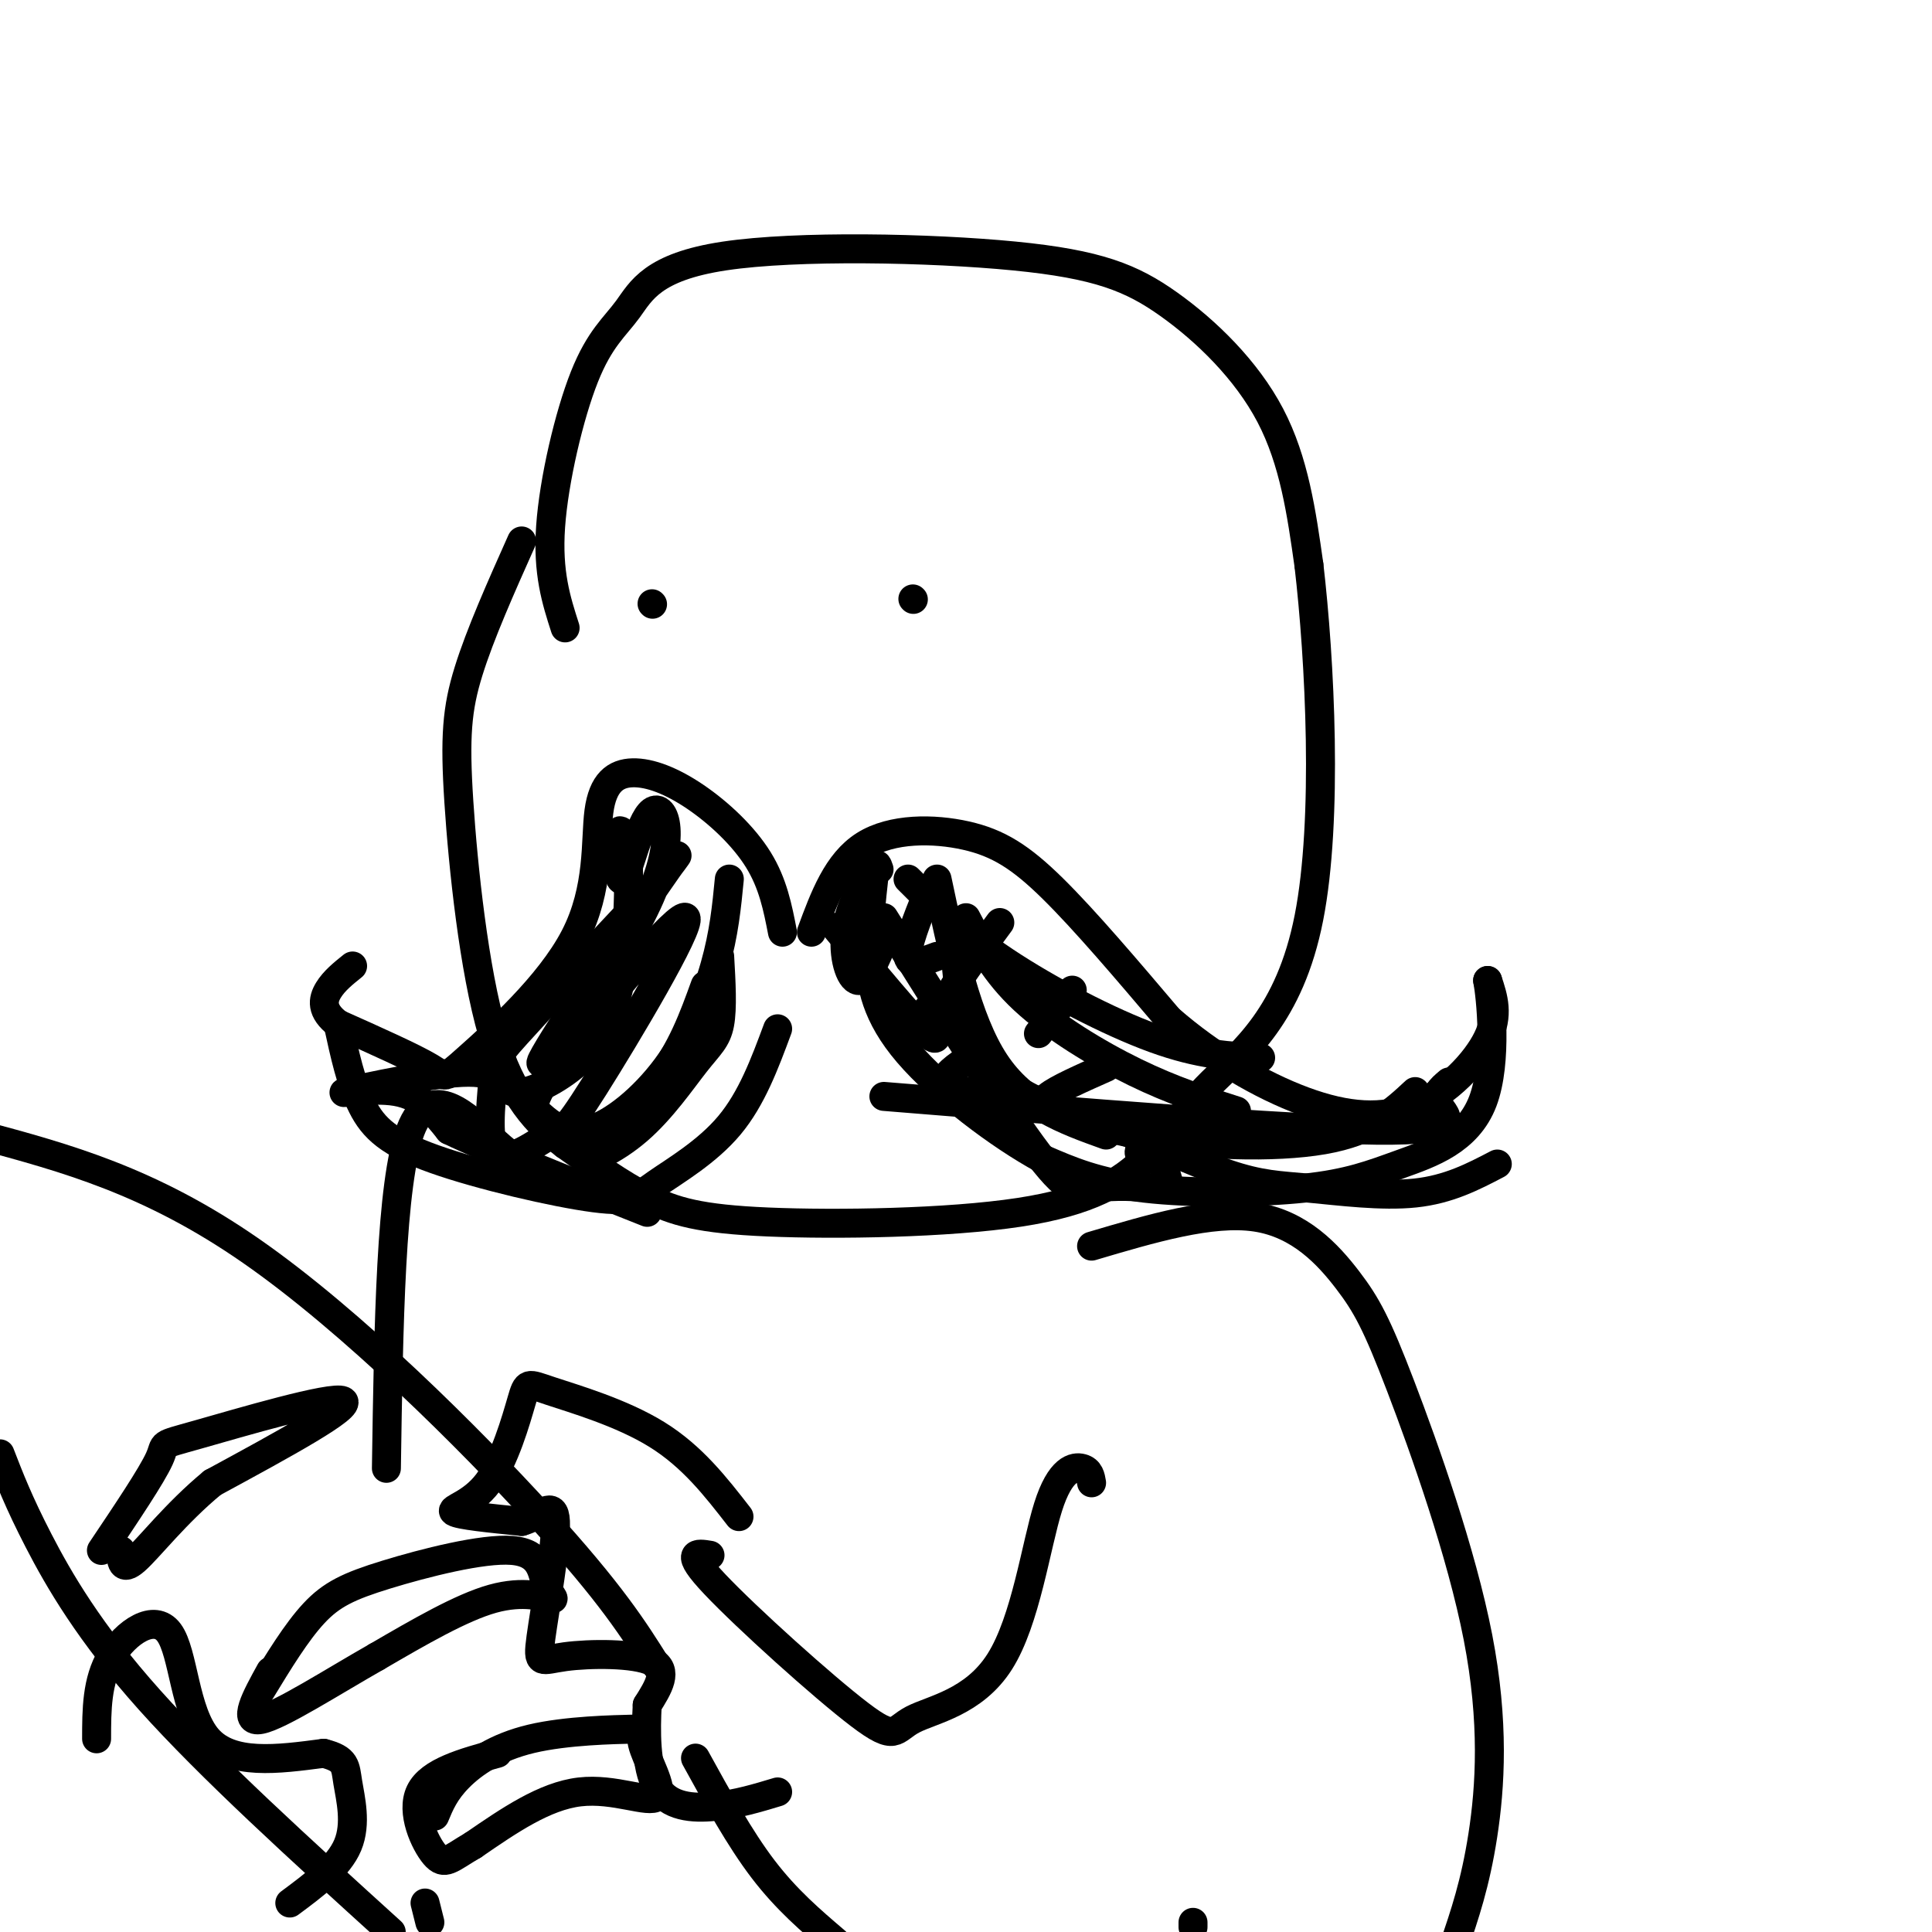 <svg viewBox='0 0 400 400' version='1.1' xmlns='http://www.w3.org/2000/svg' xmlns:xlink='http://www.w3.org/1999/xlink'><g fill='none' stroke='rgb(0,0,0)' stroke-width='6' stroke-linecap='round' stroke-linejoin='round'><path d='M117,130c-1.835,-5.704 -3.670,-11.407 -3,-21c0.670,-9.593 3.846,-23.075 7,-31c3.154,-7.925 6.285,-10.293 9,-14c2.715,-3.707 5.012,-8.753 20,-11c14.988,-2.247 42.667,-1.695 60,0c17.333,1.695 24.320,4.533 32,10c7.680,5.467 16.051,13.562 21,23c4.949,9.438 6.474,20.219 8,31'/><path d='M271,117c2.283,19.482 3.991,52.687 0,73c-3.991,20.313 -13.679,27.734 -20,34c-6.321,6.266 -9.274,11.378 -14,16c-4.726,4.622 -11.226,8.754 -26,11c-14.774,2.246 -37.824,2.605 -52,2c-14.176,-0.605 -19.479,-2.173 -25,-5c-5.521,-2.827 -11.261,-6.914 -17,-11'/><path d='M117,237c-5.606,-4.346 -11.121,-9.711 -15,-23c-3.879,-13.289 -6.121,-34.501 -7,-48c-0.879,-13.499 -0.394,-19.285 2,-27c2.394,-7.715 6.697,-17.357 11,-27'/><path d='M168,193c2.667,-7.214 5.333,-14.429 11,-18c5.667,-3.571 14.333,-3.500 21,-2c6.667,1.500 11.333,4.429 18,11c6.667,6.571 15.333,16.786 24,27'/><path d='M242,211c8.900,7.781 19.148,13.735 28,17c8.852,3.265 16.306,3.841 23,1c6.694,-2.841 12.627,-9.097 15,-14c2.373,-4.903 1.187,-8.451 0,-12'/><path d='M308,203c0.603,3.093 2.112,16.826 -1,25c-3.112,8.174 -10.844,10.789 -17,13c-6.156,2.211 -10.734,4.018 -20,5c-9.266,0.982 -23.219,1.138 -33,0c-9.781,-1.138 -15.391,-3.569 -21,-6'/><path d='M216,240c-9.095,-4.917 -21.333,-14.208 -28,-22c-6.667,-7.792 -7.762,-14.083 -8,-20c-0.238,-5.917 0.381,-11.458 1,-17'/><path d='M181,181c0.333,-3.000 0.667,-2.000 1,-1'/><path d='M180,180c-2.311,4.667 -4.622,9.333 -5,14c-0.378,4.667 1.178,9.333 3,9c1.822,-0.333 3.911,-5.667 6,-11'/><path d='M192,185c-2.167,5.417 -4.333,10.833 -4,13c0.333,2.167 3.167,1.083 6,0'/><path d='M207,191c-4.917,6.667 -9.833,13.333 -11,16c-1.167,2.667 1.417,1.333 4,0'/><path d='M222,205c0.000,0.000 -7.000,9.000 -7,9'/><path d='M229,221c-5.083,2.250 -10.167,4.500 -12,6c-1.833,1.500 -0.417,2.250 1,3'/><path d='M237,236c-0.750,1.250 -1.500,2.500 -1,3c0.500,0.500 2.250,0.250 4,0'/><path d='M293,226c-4.410,4.112 -8.820,8.223 -19,10c-10.180,1.777 -26.131,1.219 -38,-1c-11.869,-2.219 -19.657,-6.097 -25,-9c-5.343,-2.903 -8.241,-4.829 -10,-9c-1.759,-4.171 -2.380,-10.585 -3,-17'/><path d='M188,182c5.489,5.489 10.978,10.978 20,17c9.022,6.022 21.578,12.578 31,16c9.422,3.422 15.711,3.711 22,4'/><path d='M256,230c-6.578,-2.089 -13.156,-4.178 -21,-8c-7.844,-3.822 -16.956,-9.378 -23,-15c-6.044,-5.622 -9.022,-11.311 -12,-17'/><path d='M194,182c3.083,14.583 6.167,29.167 12,38c5.833,8.833 14.417,11.917 23,15'/><path d='M204,217c-3.667,2.250 -7.333,4.500 -8,6c-0.667,1.500 1.667,2.250 4,3'/><path d='M173,192c7.917,9.583 15.833,19.167 19,22c3.167,2.833 1.583,-1.083 0,-5'/><path d='M183,190c12.501,19.911 25.002,39.821 32,49c6.998,9.179 8.494,7.625 12,7c3.506,-0.625 9.021,-0.322 12,0c2.979,0.322 3.423,0.663 3,-1c-0.423,-1.663 -1.711,-5.332 -3,-9'/><path d='M226,231c10.464,4.798 20.929,9.595 28,12c7.071,2.405 10.750,2.417 17,3c6.250,0.583 15.071,1.738 22,1c6.929,-0.738 11.964,-3.369 17,-6'/><path d='M300,224c-1.667,1.400 -3.333,2.800 -2,5c1.333,2.200 5.667,5.200 -13,5c-18.667,-0.200 -60.333,-3.600 -102,-7'/><path d='M162,193c-0.977,-5.042 -1.955,-10.083 -5,-15c-3.045,-4.917 -8.159,-9.709 -13,-13c-4.841,-3.291 -9.410,-5.083 -13,-5c-3.590,0.083 -6.202,2.039 -7,8c-0.798,5.961 0.219,15.928 -5,26c-5.219,10.072 -16.674,20.250 -22,25c-5.326,4.750 -4.522,4.071 -8,2c-3.478,-2.071 -11.239,-5.536 -19,-9'/><path d='M70,212c-3.622,-2.733 -3.178,-5.067 -2,-7c1.178,-1.933 3.089,-3.467 5,-5'/><path d='M70,212c1.338,6.189 2.676,12.379 5,17c2.324,4.621 5.634,7.675 15,11c9.366,3.325 24.789,6.922 33,8c8.211,1.078 9.211,-0.364 13,-3c3.789,-2.636 10.368,-6.468 15,-12c4.632,-5.532 7.316,-12.766 10,-20'/><path d='M149,198c0.309,5.372 0.618,10.744 0,14c-0.618,3.256 -2.163,4.397 -5,8c-2.837,3.603 -6.967,9.667 -12,14c-5.033,4.333 -10.971,6.936 -10,5c0.971,-1.936 8.849,-8.410 14,-15c5.151,-6.590 7.576,-13.295 10,-20'/><path d='M151,182c-0.546,5.642 -1.092,11.283 -3,18c-1.908,6.717 -5.177,14.509 -10,21c-4.823,6.491 -11.198,11.679 -16,13c-4.802,1.321 -8.029,-1.227 -10,-3c-1.971,-1.773 -2.684,-2.772 5,-13c7.684,-10.228 23.766,-29.687 25,-28c1.234,1.687 -12.378,24.518 -19,35c-6.622,10.482 -6.252,8.615 -9,10c-2.748,1.385 -8.613,6.021 -11,4c-2.387,-2.021 -1.297,-10.698 -1,-15c0.297,-4.302 -0.201,-4.229 5,-10c5.201,-5.771 16.100,-17.385 27,-29'/><path d='M134,185c6.433,-7.619 9.017,-12.168 2,-2c-7.017,10.168 -23.633,35.052 -24,37c-0.367,1.948 15.515,-19.042 22,-33c6.485,-13.958 3.573,-20.886 1,-19c-2.573,1.886 -4.808,12.585 -6,14c-1.192,1.415 -1.341,-6.453 -1,-9c0.341,-2.547 1.170,0.226 2,3'/><path d='M130,176c0.353,6.088 0.235,19.809 -2,29c-2.235,9.191 -6.586,13.850 -11,17c-4.414,3.150 -8.890,4.789 -11,4c-2.110,-0.789 -1.854,-4.005 -9,-4c-7.146,0.005 -21.693,3.232 -25,4c-3.307,0.768 4.627,-0.923 10,0c5.373,0.923 8.187,4.462 11,8'/><path d='M93,234c8.667,4.167 24.833,10.583 41,17'/><path d='M189,124c0.000,0.000 0.100,0.100 0.1,0.1'/><path d='M135,125c0.000,0.000 0.100,0.100 0.1,0.1'/><path d='M136,345c-4.711,-7.511 -9.422,-15.022 -24,-31c-14.578,-15.978 -39.022,-40.422 -60,-55c-20.978,-14.578 -38.489,-19.289 -56,-24'/><path d='M0,301c1.933,5.000 3.867,10.000 8,18c4.133,8.000 10.467,19.000 23,33c12.533,14.000 31.267,31.000 50,48'/><path d='M89,398c0.000,0.000 -1.000,-4.000 -1,-4'/><path d='M21,321c5.220,-7.774 10.440,-15.548 12,-19c1.560,-3.452 -0.542,-2.583 8,-5c8.542,-2.417 27.726,-8.119 30,-7c2.274,1.119 -12.363,9.060 -27,17'/><path d='M44,307c-7.622,6.289 -13.178,13.511 -16,16c-2.822,2.489 -2.911,0.244 -3,-2'/><path d='M54,350c3.689,-6.057 7.378,-12.114 11,-16c3.622,-3.886 7.179,-5.600 15,-8c7.821,-2.400 19.908,-5.486 26,-5c6.092,0.486 6.190,4.543 7,7c0.810,2.457 2.334,3.315 1,3c-1.334,-0.315 -5.524,-1.804 -12,0c-6.476,1.804 -15.238,6.902 -24,12'/><path d='M78,343c-9.156,5.200 -20.044,12.200 -24,13c-3.956,0.800 -0.978,-4.600 2,-10'/><path d='M90,376c1.049,-2.535 2.097,-5.069 5,-8c2.903,-2.931 7.659,-6.258 15,-8c7.341,-1.742 17.265,-1.898 21,-2c3.735,-0.102 1.279,-0.151 2,3c0.721,3.151 4.617,9.502 3,11c-1.617,1.498 -8.748,-1.858 -16,-1c-7.252,0.858 -14.626,5.929 -22,11'/><path d='M98,382c-4.845,2.833 -5.958,4.417 -8,2c-2.042,-2.417 -5.012,-8.833 -3,-13c2.012,-4.167 9.006,-6.083 16,-8'/><path d='M153,314c-4.840,-6.231 -9.679,-12.462 -17,-17c-7.321,-4.538 -17.122,-7.382 -22,-9c-4.878,-1.618 -4.833,-2.011 -6,2c-1.167,4.011 -3.545,12.426 -7,17c-3.455,4.574 -7.987,5.307 -7,6c0.987,0.693 7.494,1.347 14,2'/><path d='M108,315c3.937,-1.079 6.779,-4.775 7,0c0.221,4.775 -2.178,18.022 -3,24c-0.822,5.978 -0.068,4.686 5,4c5.068,-0.686 14.448,-0.768 18,1c3.552,1.768 1.276,5.384 -1,9'/><path d='M134,353c-0.262,4.964 -0.417,12.875 2,17c2.417,4.125 7.405,4.464 12,4c4.595,-0.464 8.798,-1.732 13,-3'/><path d='M20,360c0.006,-5.982 0.012,-11.964 3,-17c2.988,-5.036 8.958,-9.125 12,-5c3.042,4.125 3.155,16.464 8,22c4.845,5.536 14.423,4.268 24,3'/><path d='M67,363c4.702,1.190 4.458,2.667 5,6c0.542,3.333 1.869,8.524 0,13c-1.869,4.476 -6.935,8.238 -12,12'/><path d='M226,258c12.427,-3.685 24.854,-7.370 34,-6c9.146,1.370 15.012,7.795 19,13c3.988,5.205 6.100,9.189 11,22c4.900,12.811 12.588,34.449 16,52c3.412,17.551 2.546,31.015 1,41c-1.546,9.985 -3.773,16.493 -6,23'/><path d='M112,243c-2.444,-1.178 -4.889,-2.356 -10,-7c-5.111,-4.644 -12.889,-12.756 -17,-2c-4.111,10.756 -4.556,40.378 -5,70'/><path d='M226,307c-0.217,-1.288 -0.433,-2.576 -2,-3c-1.567,-0.424 -4.484,0.015 -7,8c-2.516,7.985 -4.630,23.515 -10,32c-5.370,8.485 -13.996,9.924 -18,12c-4.004,2.076 -3.386,4.790 -11,-1c-7.614,-5.790 -23.461,-20.083 -30,-27c-6.539,-6.917 -3.769,-6.459 -1,-6'/><path d='M144,364c4.583,8.333 9.167,16.667 14,23c4.833,6.333 9.917,10.667 15,15'/><path d='M247,399c0.000,0.000 0.000,-1.000 0,-1'/></g>
</svg>